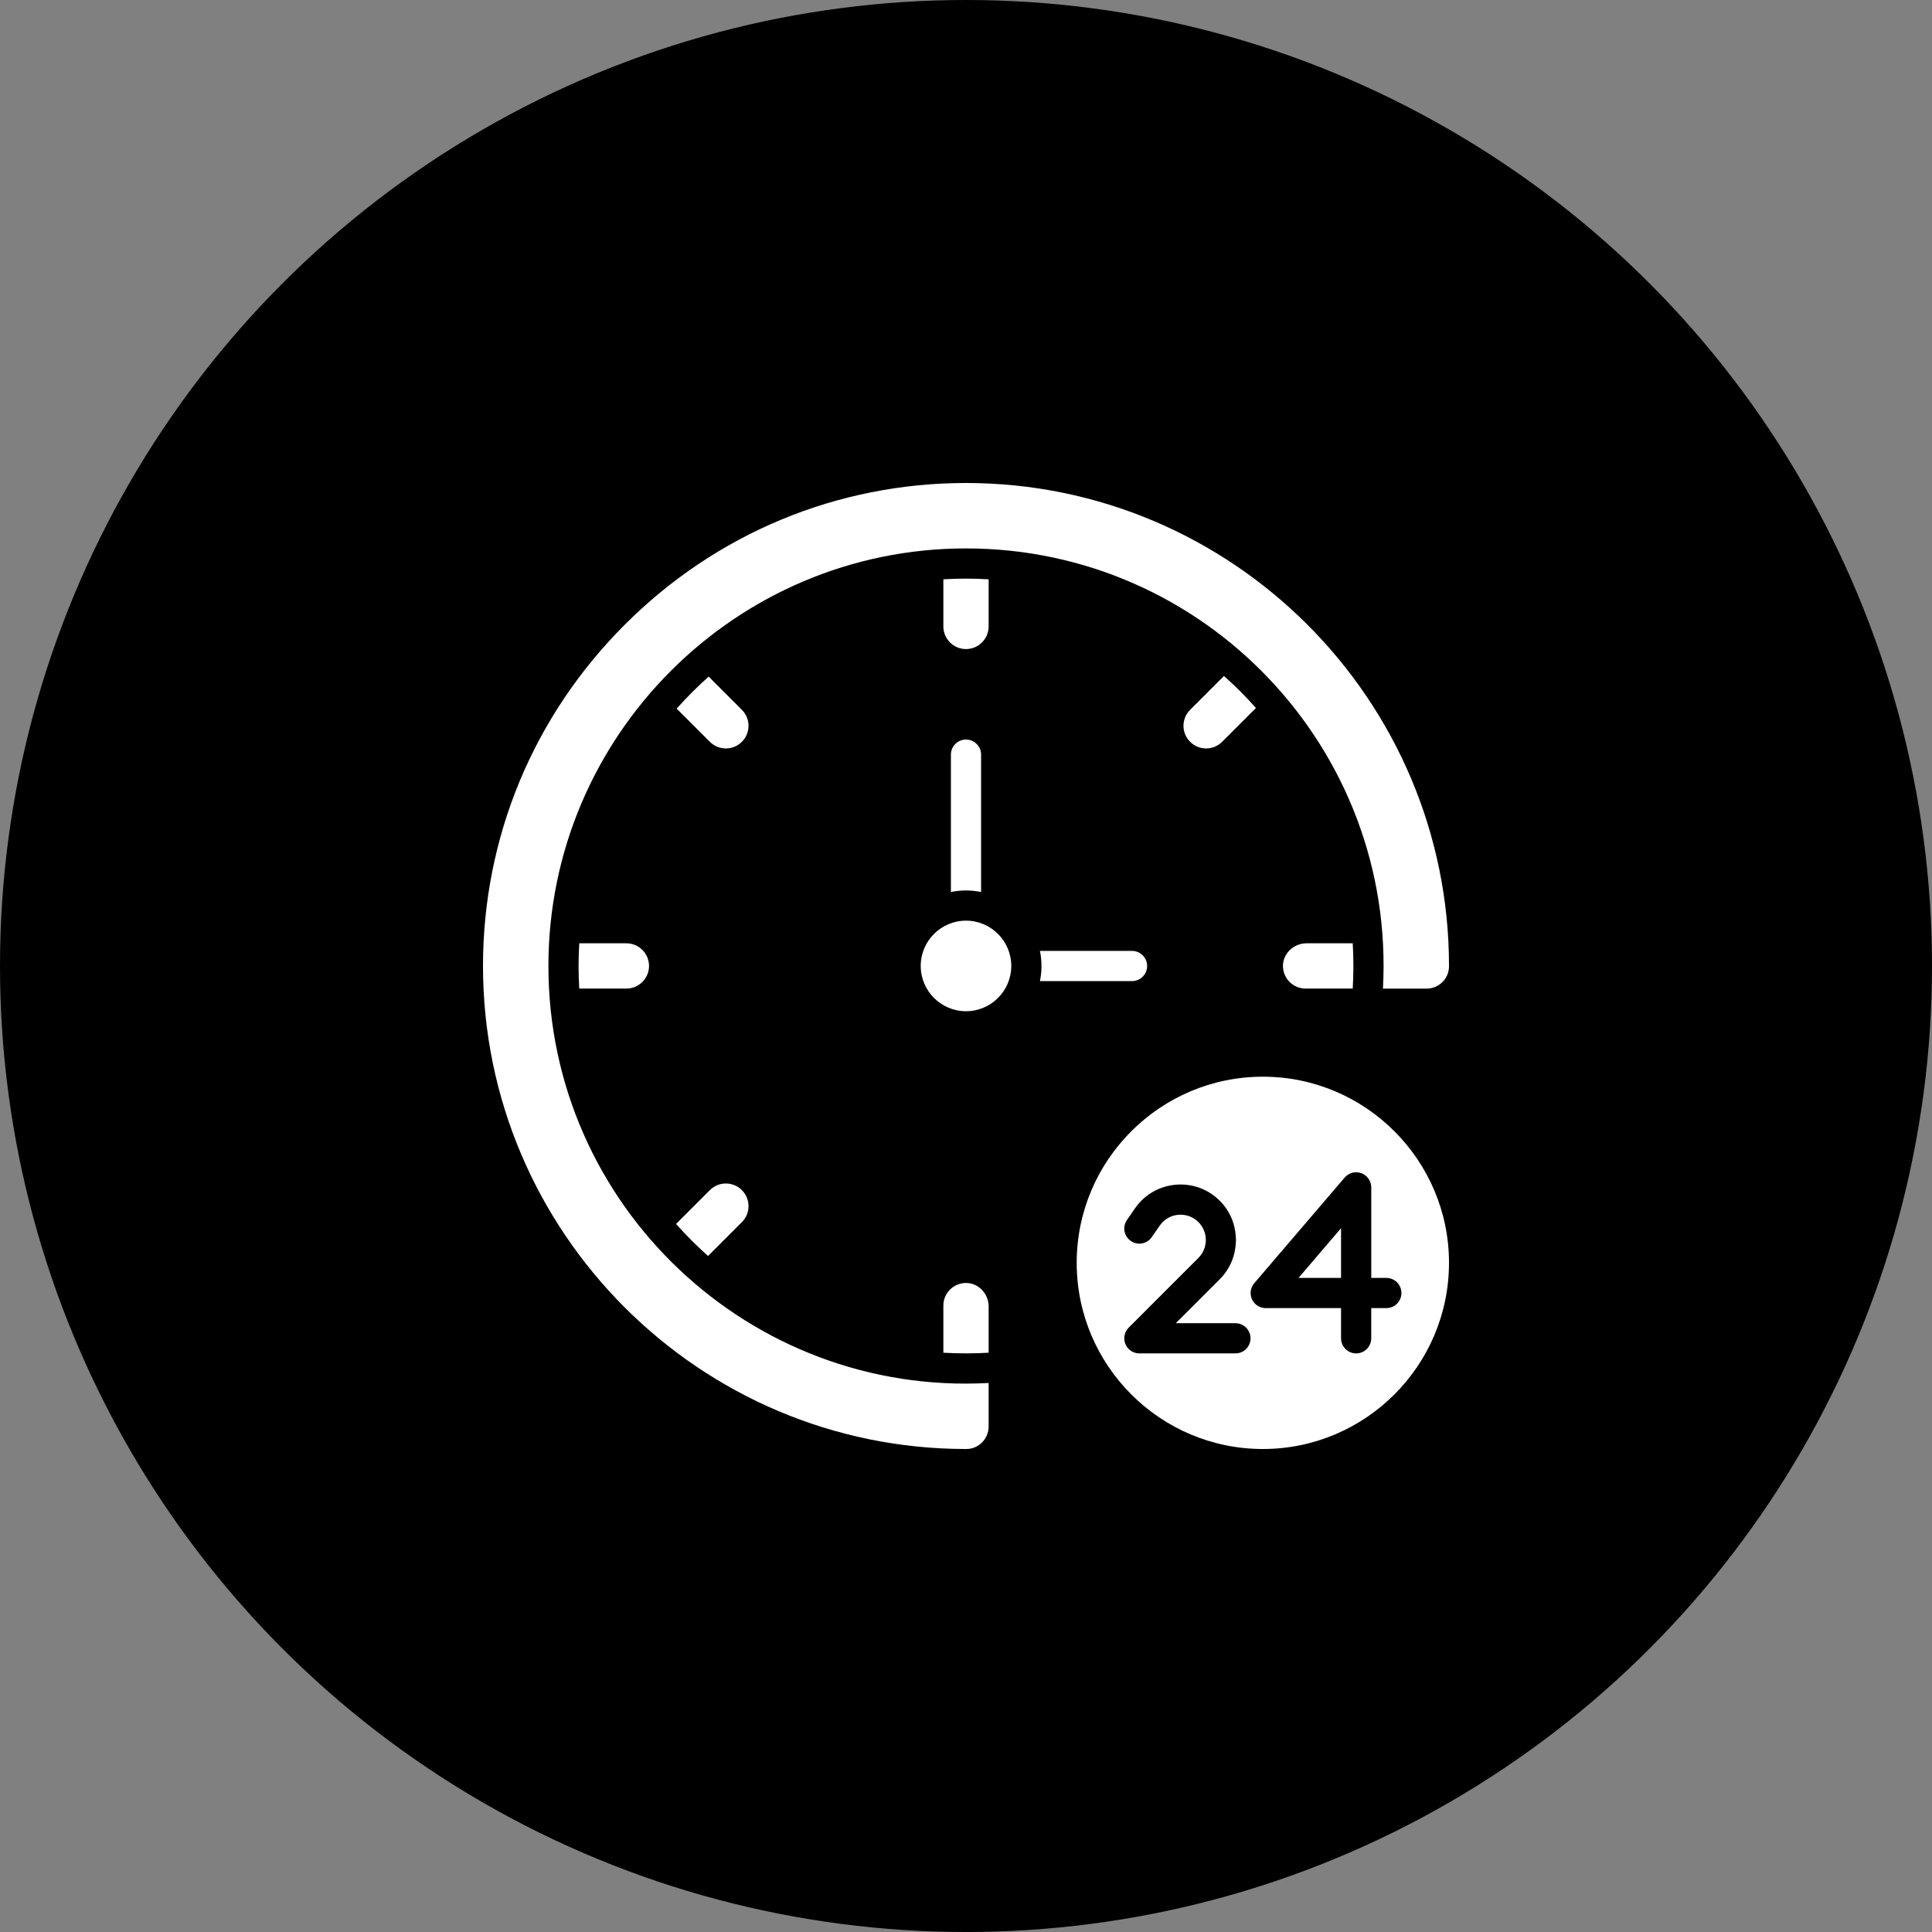 <svg width="64" height="64" viewBox="0 0 64 64" fill="none" xmlns="http://www.w3.org/2000/svg">
<rect x="0" y="0" width="64" height="64" fill="#808080" stroke="none"/>
<circle cx="32" cy="32" r="32" fill="black"/>
<path d="M32.028 42.501C31.6 42.486 31.25 42.826 31.25 43.25V44.811C31.747 44.839 32.254 44.839 32.75 44.811V43.28C32.75 42.864 32.426 42.514 32.028 42.501ZM41.834 35.667C38.433 35.667 35.667 38.433 35.667 41.833C35.667 45.234 38.433 48 41.834 48C45.234 48 48 45.234 48 41.833C48 38.433 45.234 35.667 41.834 35.667ZM40.925 44.833H37.743C37.541 44.833 37.358 44.712 37.281 44.525C37.203 44.338 37.246 44.123 37.389 43.98L39.7 41.669C40.006 41.363 40.027 40.865 39.747 40.535C39.391 40.114 38.732 40.145 38.418 40.6L38.154 40.981C37.997 41.209 37.686 41.266 37.459 41.108C37.231 40.951 37.175 40.64 37.332 40.413L37.596 40.031C38.284 39.036 39.728 38.965 40.51 39.889C41.123 40.613 41.078 41.705 40.407 42.376L38.95 43.833H40.925C41.201 43.833 41.425 44.057 41.425 44.333C41.425 44.609 41.201 44.833 40.925 44.833ZM46.424 42.833C46.424 43.109 46.201 43.333 45.924 43.333H45.424V44.333C45.424 44.609 45.201 44.833 44.924 44.833C44.648 44.833 44.424 44.61 44.424 44.333V43.333H41.929C41.733 43.333 41.556 43.22 41.474 43.042C41.393 42.865 41.422 42.657 41.549 42.508L44.544 39.008C44.681 38.849 44.901 38.792 45.098 38.864C45.294 38.937 45.425 39.124 45.425 39.333V42.333H45.925C46.201 42.333 46.424 42.557 46.424 42.833ZM23.515 39.425L22.395 40.545C22.727 40.919 23.081 41.273 23.455 41.606L24.576 40.485C24.869 40.192 24.869 39.718 24.576 39.425C24.282 39.131 23.808 39.131 23.515 39.425ZM37.5 32.5C37.779 32.5 38 32.272 38 32C38 31.724 37.776 31.5 37.5 31.5H34.45C34.517 31.829 34.517 32.17 34.45 32.5H37.5Z" fill="white"/>
<path d="M44.424 42.333V40.685L43.015 42.333H44.424Z" fill="white"/>
<path d="M32 30.498C31.173 30.498 30.5 31.171 30.5 31.998C30.5 32.825 31.173 33.498 32 33.498C32.827 33.498 33.5 32.825 33.5 31.998C33.5 31.171 32.827 30.498 32 30.498ZM20.75 31.248H19.189C19.175 31.496 19.166 31.746 19.166 31.998C19.166 32.25 19.174 32.5 19.189 32.748H20.75C21.163 32.748 21.5 32.412 21.5 31.998C21.5 31.584 21.163 31.248 20.75 31.248ZM31.5 24.998V29.549C31.829 29.481 32.17 29.481 32.5 29.549V24.998C32.5 24.72 32.272 24.498 32 24.498C31.724 24.498 31.5 24.722 31.5 24.998ZM24.575 23.513L23.476 22.413C23.102 22.746 22.748 23.101 22.415 23.474L23.515 24.573C23.808 24.867 24.282 24.867 24.575 24.573C24.869 24.28 24.869 23.806 24.575 23.513ZM44.811 32.748C44.84 32.251 44.84 31.746 44.811 31.248H43.28C42.864 31.248 42.514 31.572 42.5 31.971C42.486 32.399 42.827 32.748 43.25 32.748H44.811ZM40.485 24.573L41.605 23.453C41.273 23.079 40.919 22.725 40.545 22.393L39.425 23.513C39.131 23.806 39.131 24.28 39.424 24.573C39.718 24.867 40.192 24.867 40.485 24.573Z" fill="white"/>
<path d="M32 16C27.737 16 23.722 17.667 20.695 20.695C17.667 23.722 16 27.737 16 32C16 40.822 23.178 48 32 48H32.013C32.419 48 32.75 47.665 32.75 47.253V45.813C24.847 46.248 18.167 39.944 18.167 32C18.167 24.384 24.363 18.167 32 18.167C39.916 18.167 46.244 24.812 45.812 32.75H47.253C47.665 32.75 48 32.419 48 32.012V32C48 23.178 40.822 16 32 16Z" fill="white"/>
<path d="M32.75 20.751V19.19C32.227 19.16 31.763 19.161 31.25 19.19V20.751C31.25 21.165 31.586 21.501 32 21.501C32.413 21.501 32.75 21.165 32.75 20.751Z" fill="white"/>
</svg>
